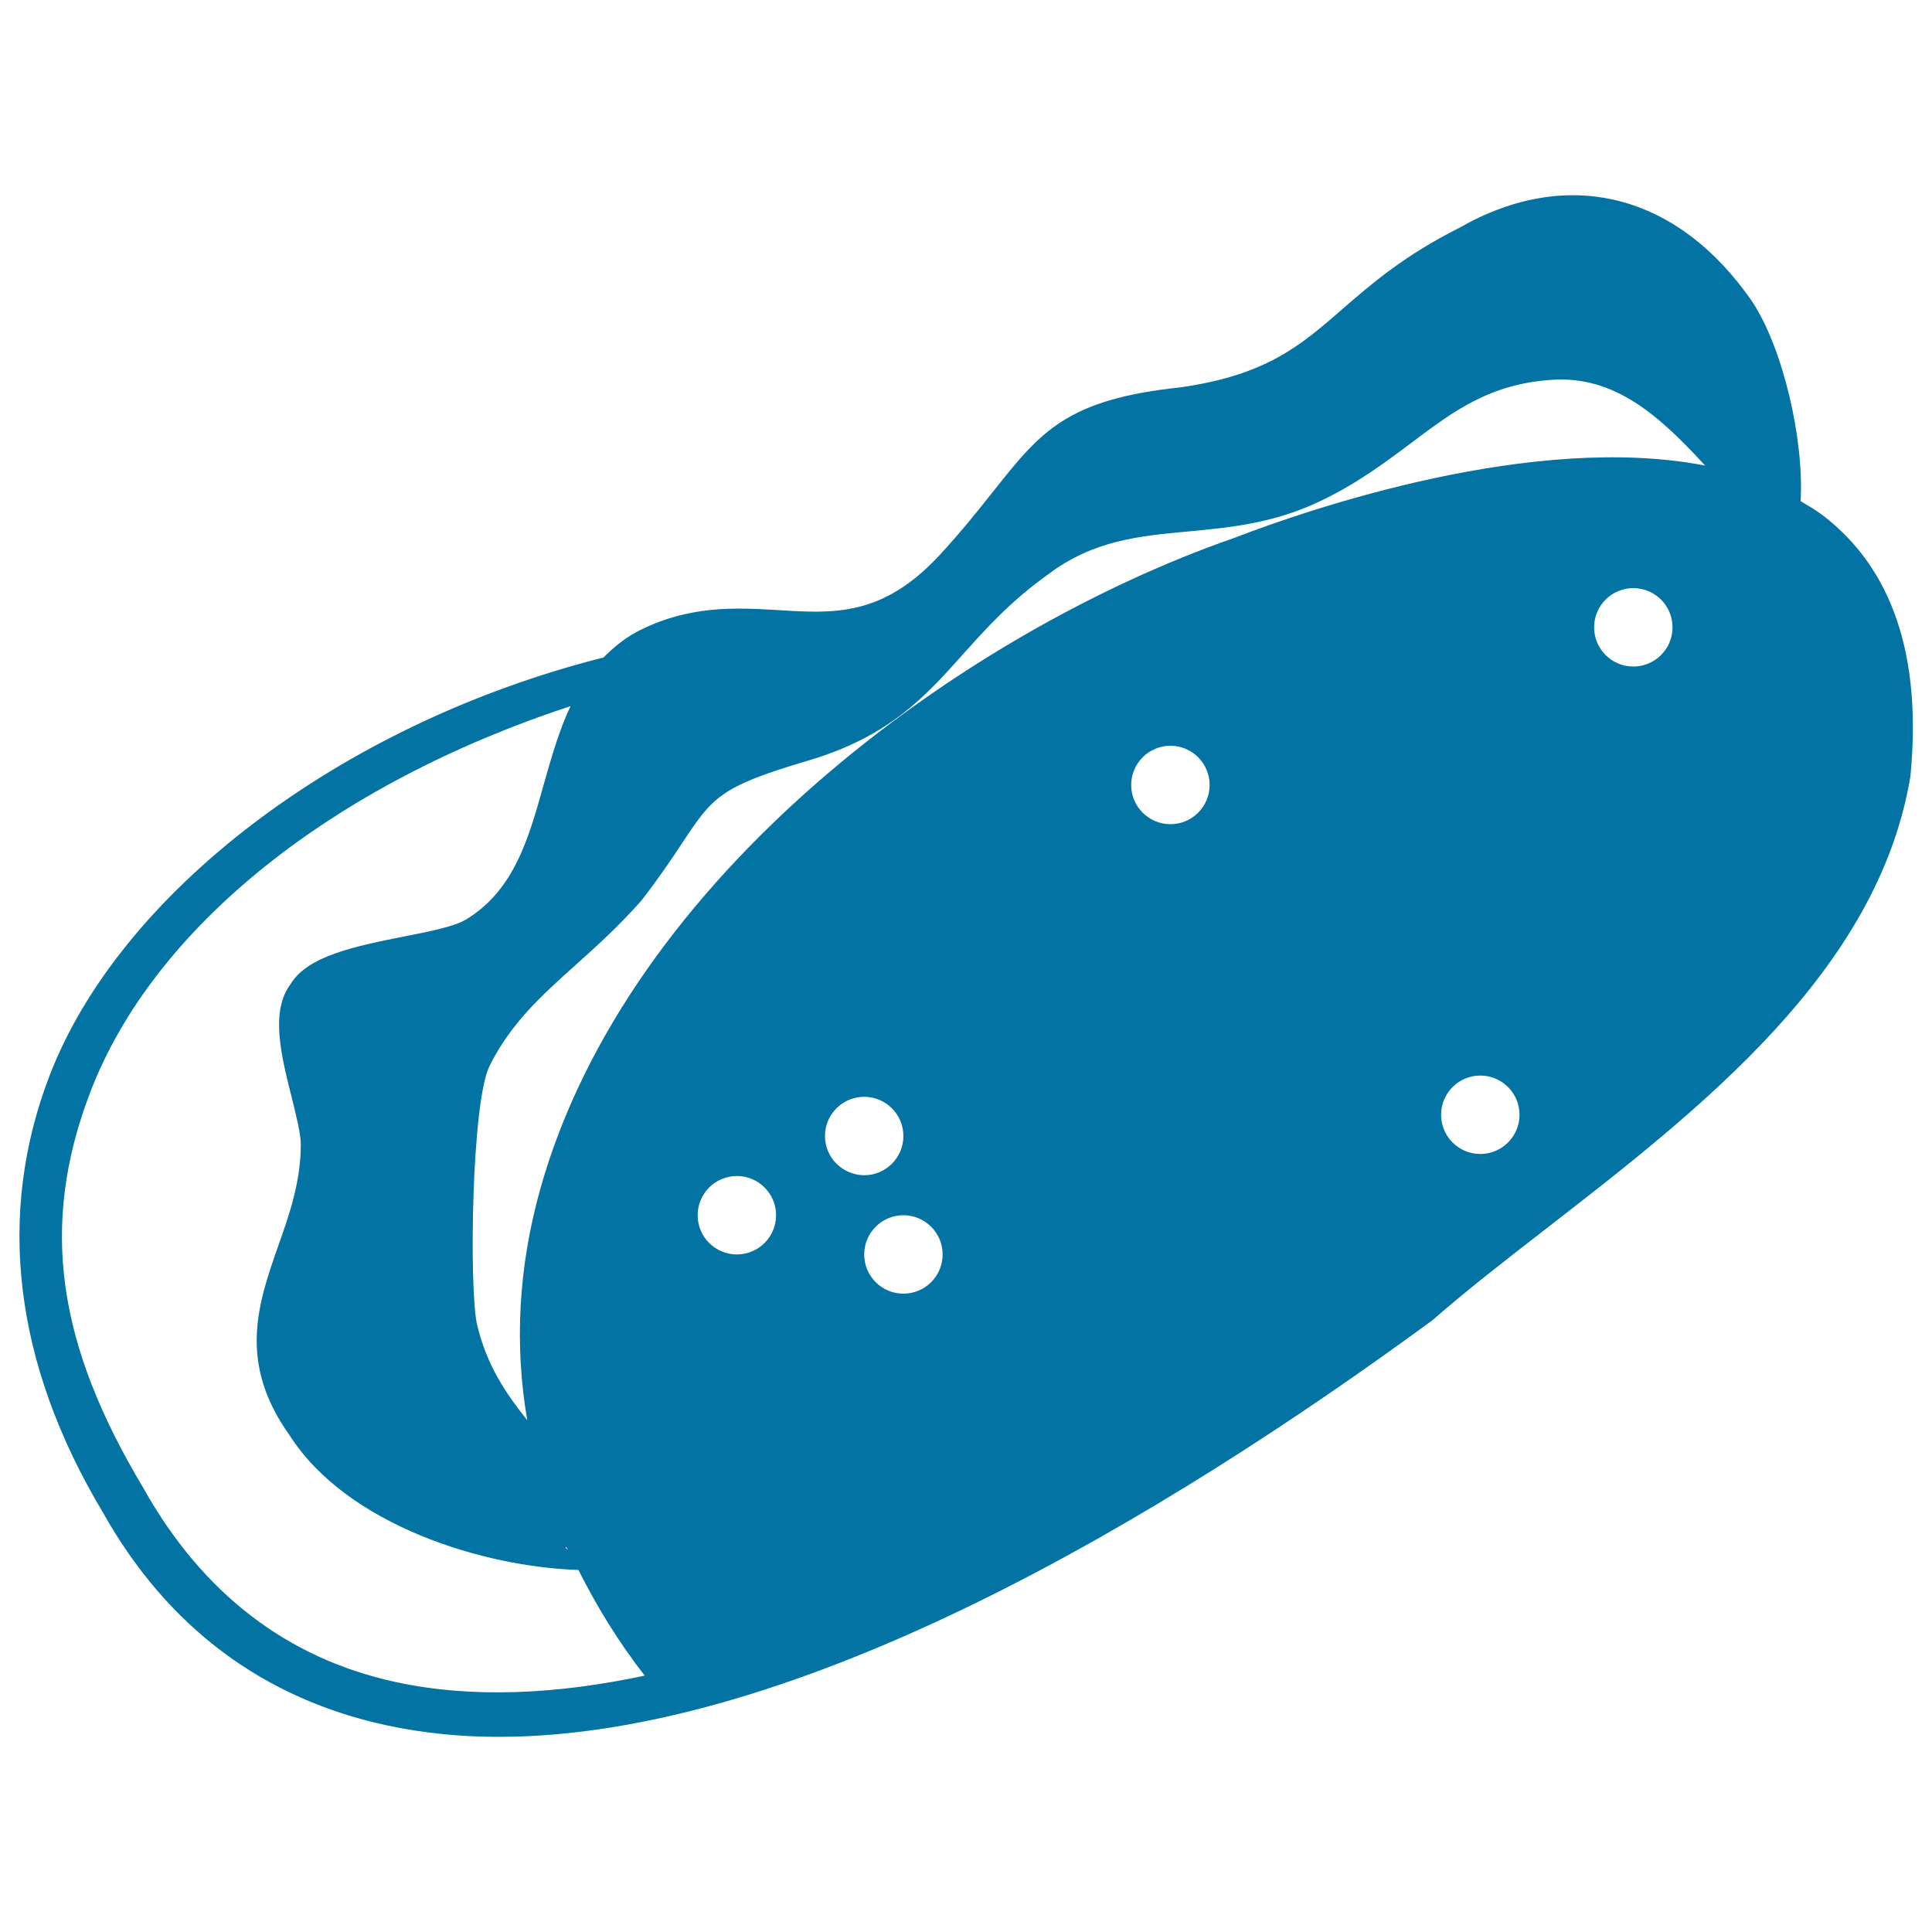 <svg xmlns="http://www.w3.org/2000/svg" viewBox="0 0 1000 1000" style="fill:#0273a2">
<title>Taco SVG icon</title>
<g><g><path d="M943.3,266.6c-3.6-2.7-7.5-4.9-11.3-7.2c1.8-32.5-9.3-79.6-25.2-103.5c-38.7-55.9-95.5-70-151.4-38c-28.5,14.3-45.7,29.1-60.8,42.3c-21.9,19-39.2,33.9-83.6,40.3c-59.1,6.2-72.5,23.1-96.7,53.6c-7.7,9.7-16.4,20.7-28.3,33.6c-29.4,31.4-54.3,29.9-83.1,28.1c-21.9-1.3-46.8-2.8-74,11.6c-6.5,3.7-11.8,8.1-16.5,12.9C174.8,375.1,61.6,463,25.6,556.9c-27.4,71.4-18.8,148.3,27.7,226c33.8,60.2,83.9,96.5,146.7,110.1c18.7,4,38,6,58,6c154.7,0,344-113.4,483.5-215.7c17.2-15.1,37.3-30.7,58.6-47.2c80.6-62.5,171.9-133.5,188.7-234.1C994.9,339.8,979.6,294.3,943.3,266.6z M204.7,870.6c-56.1-12.2-100-45.9-130.5-100.4C30.1,696.6,20,634.9,46.8,565.1C79.5,479.9,172,406,295.3,365.5c-6,12.7-9.9,26.6-13.8,40.3c-7.9,28.3-15.4,55.1-40.4,70.2c-6,3.6-19.4,6.3-32.4,8.8c-24.4,4.9-49.6,9.9-58.3,24.6c-10.6,14.1-4.9,36.8,0.6,58.7c2.3,9.3,4.7,18.8,4.7,24.2c0,19.3-5.9,36.3-11.7,52.6c-10.4,29.7-21.1,60.3,5.9,98c29.7,46.6,100.6,68.2,149.5,69.7c9.4,18.7,20.5,37,34.3,54.7C288.2,877,244.4,879.2,204.7,870.6z M292.7,801c0.2-0.1,0.3-0.2,0.5-0.2c0.2,0.5,0.5,1,0.8,1.5L292.7,801z M381.4,649.3c-11.2,0-20.3-9.1-20.3-20.3c0-11.2,9.1-20.3,20.3-20.3c11.2,0,20.3,9.1,20.3,20.3C401.7,640.2,392.6,649.3,381.4,649.3z M427,588c0-11.2,9.1-20.3,20.3-20.3c11.2,0,20.3,9.1,20.3,20.3c0,11.2-9.1,20.3-20.3,20.3C436.1,608.2,427,599.2,427,588z M467.6,669.6c-11.2,0-20.3-9.1-20.3-20.3c0-11.2,9.1-20.3,20.3-20.3c11.2,0,20.3,9.1,20.3,20.3C487.9,660.5,478.8,669.6,467.6,669.6z M605.8,426.6c-11.2,0-20.3-9.1-20.3-20.3c0-11.2,9.1-20.3,20.3-20.3c11.2,0,20.3,9.1,20.3,20.3C626.1,417.5,617,426.6,605.8,426.6z M766.2,597.3c-11.2,0-20.3-9.1-20.3-20.3c0-11.2,9.1-20.3,20.3-20.3c11.2,0,20.3,9.1,20.3,20.3C786.5,588.2,777.4,597.3,766.2,597.3z M845.4,345c-11.2,0-20.3-9.1-20.3-20.3c0-11.2,9.1-20.3,20.3-20.3c11.2,0,20.3,9.1,20.3,20.3C865.7,335.9,856.6,345,845.4,345z M638.9,278.4c-141.4,49.2-314.1,175.7-359.3,337.2c-11.3,40.4-13.4,80.5-6.7,119.5c-10.7-13.4-21-28.1-26.1-50c-4-20-2.7-114.7,6.6-133.4c11.1-22.2,26.6-36.1,44.5-52.2c10.9-9.8,22.2-19.9,34.2-33.5c9.4-12.2,15.9-21.9,21.1-29.8c15.6-23.5,19.3-29,64.4-42.3c42.6-12.5,61.2-33.3,80.8-55.2c12.1-13.5,24.6-27.5,44.5-41.7c23.1-17.3,46.8-19.6,71.9-21.9c21.3-2,43.4-4.1,66.8-14.9c19.7-9.1,34.5-20.2,48.8-30.9c21.8-16.4,40.6-30.6,72.8-32.7c32.9-2.3,56.1,19.1,79.4,44.4C794,223.7,678.4,263.2,638.9,278.4z"/></g></g>
</svg>